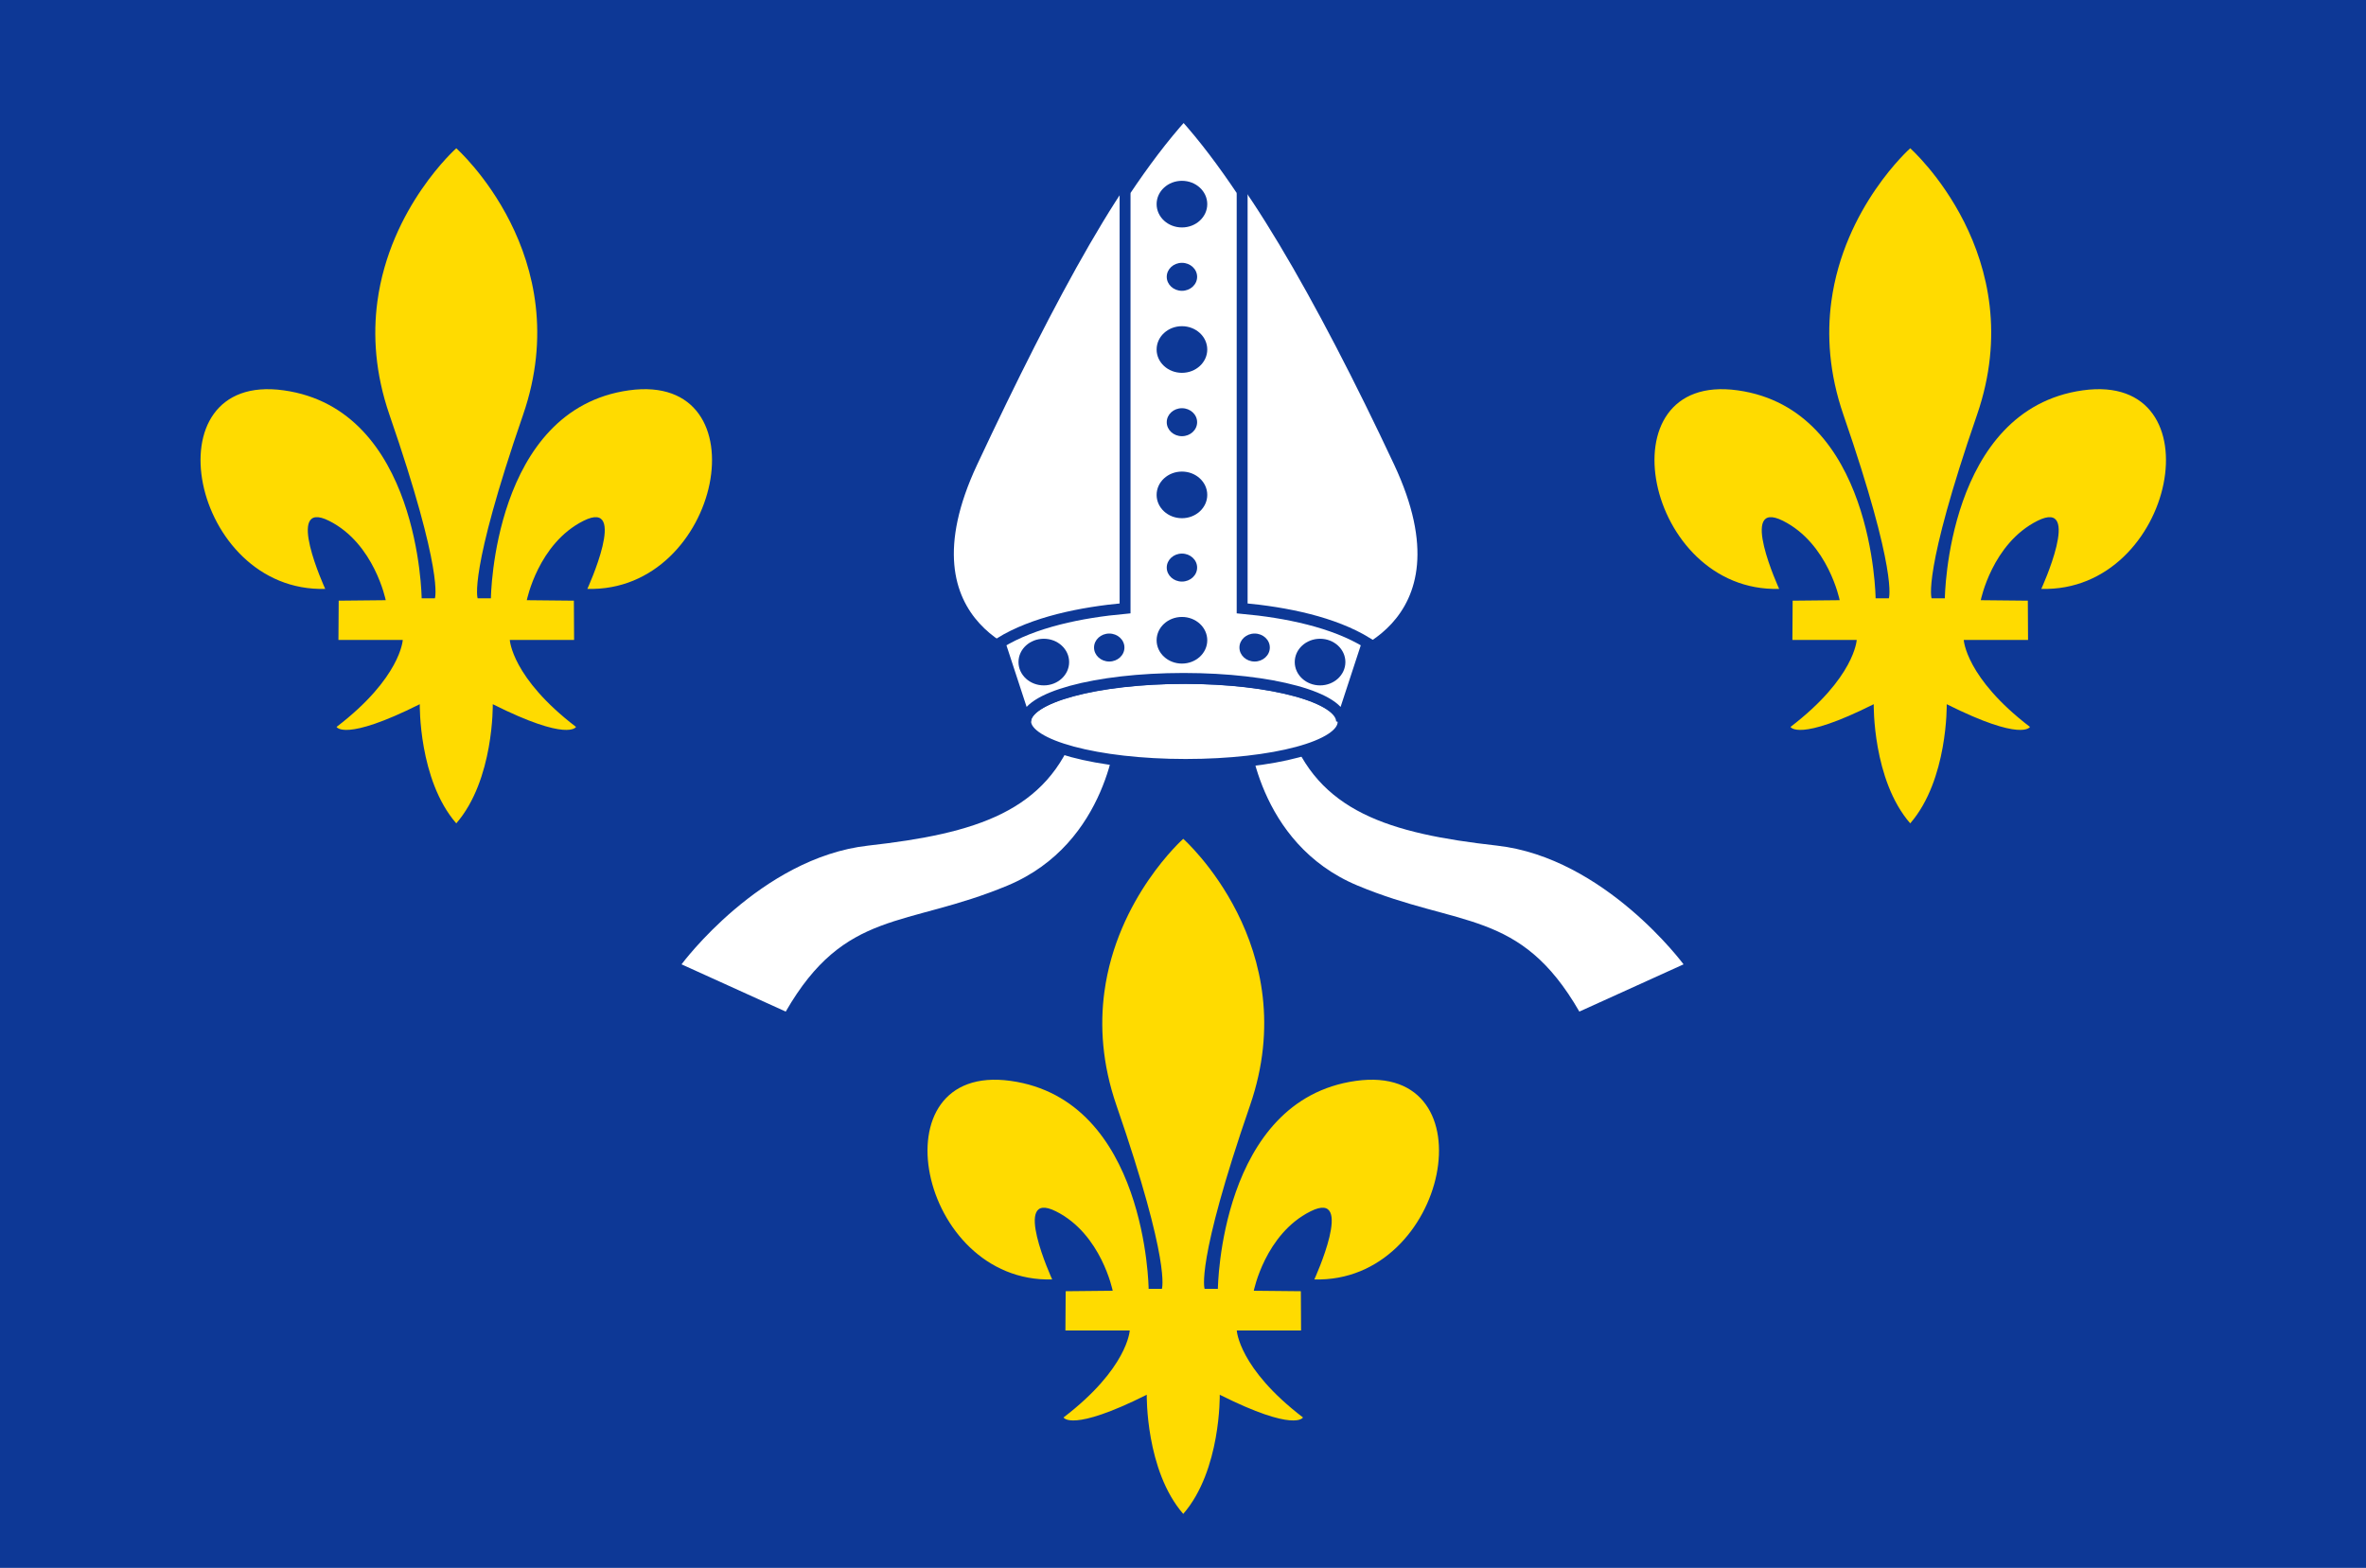 <?xml version="1.0" encoding="UTF-8"?>
<svg xmlns="http://www.w3.org/2000/svg" xmlns:xlink="http://www.w3.org/1999/xlink" width="325.458" height="215.694">
	<rect width="325.458" height="215.694" fill="#0d3896"/>
	<path id="fleur" d="M 62.763,20.398 c 0,0 16.728,14.827 9.185,36.681 -7.545,21.852 -6.244,25.233 -6.244,25.233 l 1.823,0 c 0,0 0.257,-26.011 18.989,-28.615 18.729,-2.602 12.748,27.837 -5.722,27.317 0,0 5.722,-12.487 -0.523,-9.367 -6.244,3.122 -7.805,10.923 -7.805,10.923 l 6.474,0.065 0.03,5.402 -8.844,0 c 0,0 0.262,5.203 9.107,11.965 0,0 -1.046,2.086 -11.45,-3.124 0,0 0.183,10.406 -5.021,16.392 -5.203,-5.986 -5.019,-16.392 -5.019,-16.392 -10.404,5.209 -11.447,3.124 -11.447,3.124 8.844,-6.762 9.105,-11.965 9.105,-11.965 l -8.847,0 0.035,-5.402 6.469,-0.065 c 0,0 -1.56,-7.801 -7.803,-10.923 -6.244,-3.12 -0.521,9.367 -0.521,9.367 -18.47,0.521 -24.451,-29.918 -5.724,-27.317 18.731,2.604 18.991,28.615 18.991,28.615 l 1.821,0 c 0,0 1.299,-3.381 -6.245,-25.233 C 51.597,51.339 51.291,46.085 51.915,41.456 53.669,28.46 62.763,20.398 62.763,20.398 z" fill="#ffdb00"/>
	<use xlink:href="#fleur" x="200"/>
	<use xlink:href="#fleur" x="100" y="95"/>
	<g fill="#fff">
		<path d="M153.583,100.5c0,0-1,15.499-15,21.333s-22.333,3.168-30.5,17.334l-14.333-6.5 c0,0,10.833-14.668,25.667-16.334s24.667-4.667,28.667-16.167L153.583,100.5z"/>
		<path d="M171.75,100.5c0,0,1,15.499,15,21.333c14,5.834,22.334,3.168,30.5,17.334l14.334-6.5 c0,0-10.833-14.668-25.666-16.334c-14.834-1.666-24.668-4.667-28.667-16.167L171.75,100.5z"/>
		<path d="M184.75,99.333 c0,3.267-9.516,5.833-21.666,5.833s-22-2.649-22-5.917c0-3.268,9.85-5.917,22-5.917S184.75,96.066,184.75,99.333z" stroke="#0d3896" stroke-width="1.5"/>
		<path d="M183.103,90.583c0,0,19.334-3.917,8.668-26.667 c-10.668-22.75-21.854-42.25-29.021-47.583c-7.167,5.333-17.667,24.833-28.333,47.583s8.667,26.667,8.667,26.667H183.103z"/>
		<path d="M162.813,93.333c12.15,0,21.729,2.649,21.729,5.917l3.542-10.814 c-4.645-2.862-11.135-4.182-17.218-4.74v-57l-0.021-0.408c-2.564-3.834-5.221-7.376-7.923-10.372h-0.218 c-2.702,2.995-5.359,6.538-7.923,10.372l-0.021,0.408v57c-6.083,0.558-12.574,1.878-17.218,4.74l3.542,10.814 C141.083,95.982,150.662,93.333,162.813,93.333z"/>
	</g>
	<path d="M162.813,93.333 c12.15,0,21.729,2.649,21.729,5.917l3.542-10.814c-4.645-2.862-11.135-4.182-17.218-4.74v-57l-0.021-0.408 c-2.564-3.834-5.221-7.376-7.923-10.372h-0.218c-2.702,2.995-5.359,6.538-7.923,10.372l-0.021,0.408v57 c-6.083,0.558-12.574,1.878-17.218,4.74l3.542,10.814C141.083,95.982,150.662,93.333,162.813,93.333z" fill="none" stroke="#0d3896" stroke-width="1.5"/>
	<g fill="#0d3896">
		<path d="M166.066,88.083c0,1.772-1.559,3.208-3.483,3.208s-3.483-1.436-3.483-3.208 s1.56-3.208,3.483-3.208S166.066,86.311,166.066,88.083z"/>
		<path d="M164.672,78.083c0,1.063-0.935,1.925-2.089,1.925s-2.09-0.862-2.09-1.925 s0.936-1.925,2.09-1.925S164.672,77.02,164.672,78.083z"/>
		<path d="M164.672,58.083c0,1.063-0.935,1.925-2.089,1.925s-2.09-0.862-2.09-1.925 s0.936-1.925,2.09-1.925S164.672,57.02,164.672,58.083z"/>
		<path d="M164.672,38.083c0,1.063-0.935,1.925-2.089,1.925s-2.09-0.862-2.09-1.925 s0.936-1.925,2.09-1.925S164.672,37.02,164.672,38.083z"/>
		<path d="M154.672,89.083c0,1.063-0.935,1.925-2.089,1.925s-2.09-0.862-2.09-1.925 s0.936-1.925,2.09-1.925S154.672,88.02,154.672,89.083z"/>
		<path d="M174.672,89.083c0,1.063-0.935,1.925-2.089,1.925s-2.09-0.862-2.09-1.925 s0.936-1.925,2.09-1.925S174.672,88.02,174.672,89.083z"/>
		<path d="M166.066,68.083c0,1.772-1.559,3.208-3.483,3.208s-3.483-1.436-3.483-3.208 s1.56-3.208,3.483-3.208S166.066,66.311,166.066,68.083z"/>
		<path d="M166.066,48.083c0,1.772-1.559,3.208-3.483,3.208s-3.483-1.436-3.483-3.208 s1.56-3.208,3.483-3.208S166.066,46.311,166.066,48.083z"/>
		<path d="M166.066,28.083c0,1.772-1.559,3.208-3.483,3.208s-3.483-1.436-3.483-3.208 s1.56-3.208,3.483-3.208S166.066,26.311,166.066,28.083z"/>
		<path d="M147.066,91.083c0,1.772-1.559,3.208-3.483,3.208s-3.483-1.436-3.483-3.208 s1.56-3.208,3.483-3.208S147.066,89.311,147.066,91.083z"/>
		<path d="M185.066,91.083c0,1.772-1.559,3.208-3.482,3.208s-3.484-1.436-3.484-3.208 s1.56-3.208,3.484-3.208S185.066,89.311,185.066,91.083z"/>
	</g>
</svg>